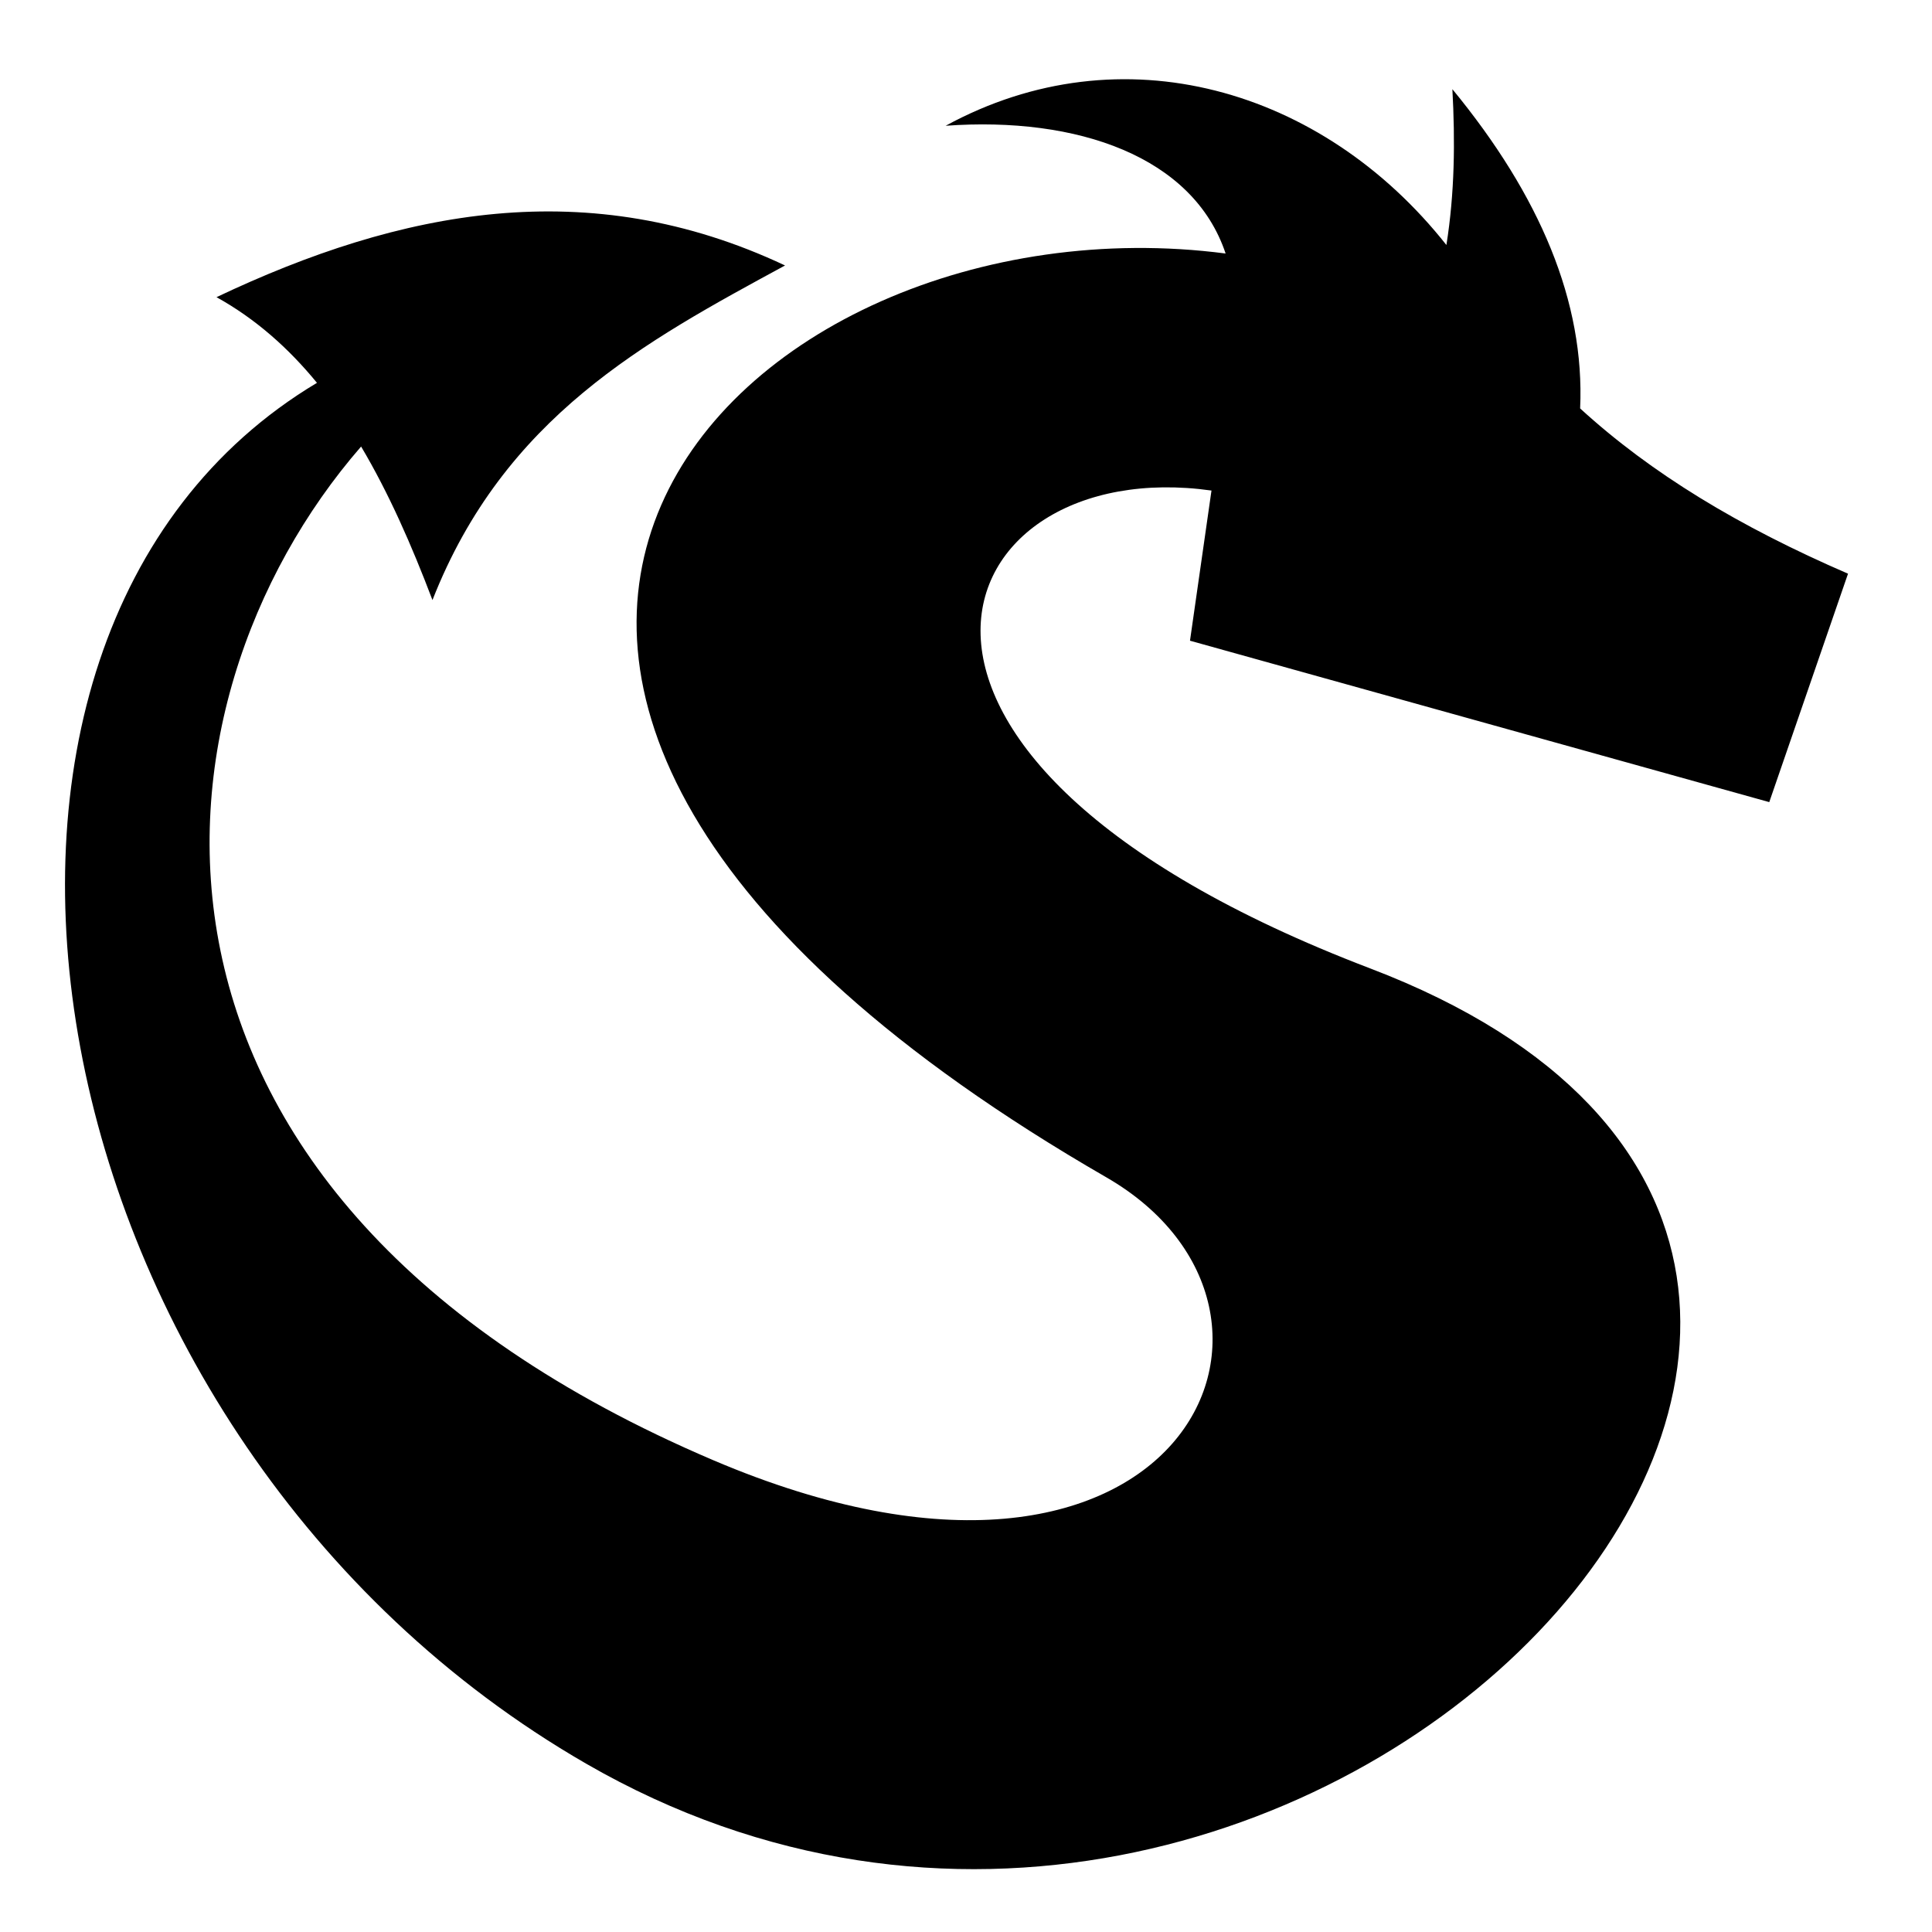 <?xml version="1.0" encoding="UTF-8"?>
<!-- Uploaded to: SVG Repo, www.svgrepo.com, Generator: SVG Repo Mixer Tools -->
<svg xmlns="http://www.w3.org/2000/svg" fill="#000000" width="800px" height="800px" viewBox="0 0 32 32" version="1.1">
  <title>sea-serpent</title>
  <path d="M29.304 13.287l1.305-3.785c-1.806-0.781-3.258-1.659-4.437-2.737 0.079-1.762-0.665-3.525-2.116-5.288 0.047 0.86 0.038 1.721-0.099 2.581-2.052-2.595-5.379-3.564-8.294-1.975 2.183-0.158 4.101 0.51 4.637 2.116-8.040-1.050-16.235 7.074-1.976 15.301 3.869 2.232 1.209 7.974-6.509 4.686-10.286-4.383-9.539-12.528-5.834-16.79 0.457 0.769 0.837 1.634 1.182 2.543 1.19-3.032 3.518-4.282 5.84-5.542-3.257-1.534-6.366-0.922-9.417 0.525 0.647 0.359 1.192 0.843 1.664 1.419-7.085 4.238-4.853 17.495 4.455 22.869 11.846 6.84 25.883-8.251 12.99-13.17-9.273-3.537-7.059-8.539-2.629-7.915l-0.356 2.487 9.596 2.674z"></path>
</svg>
